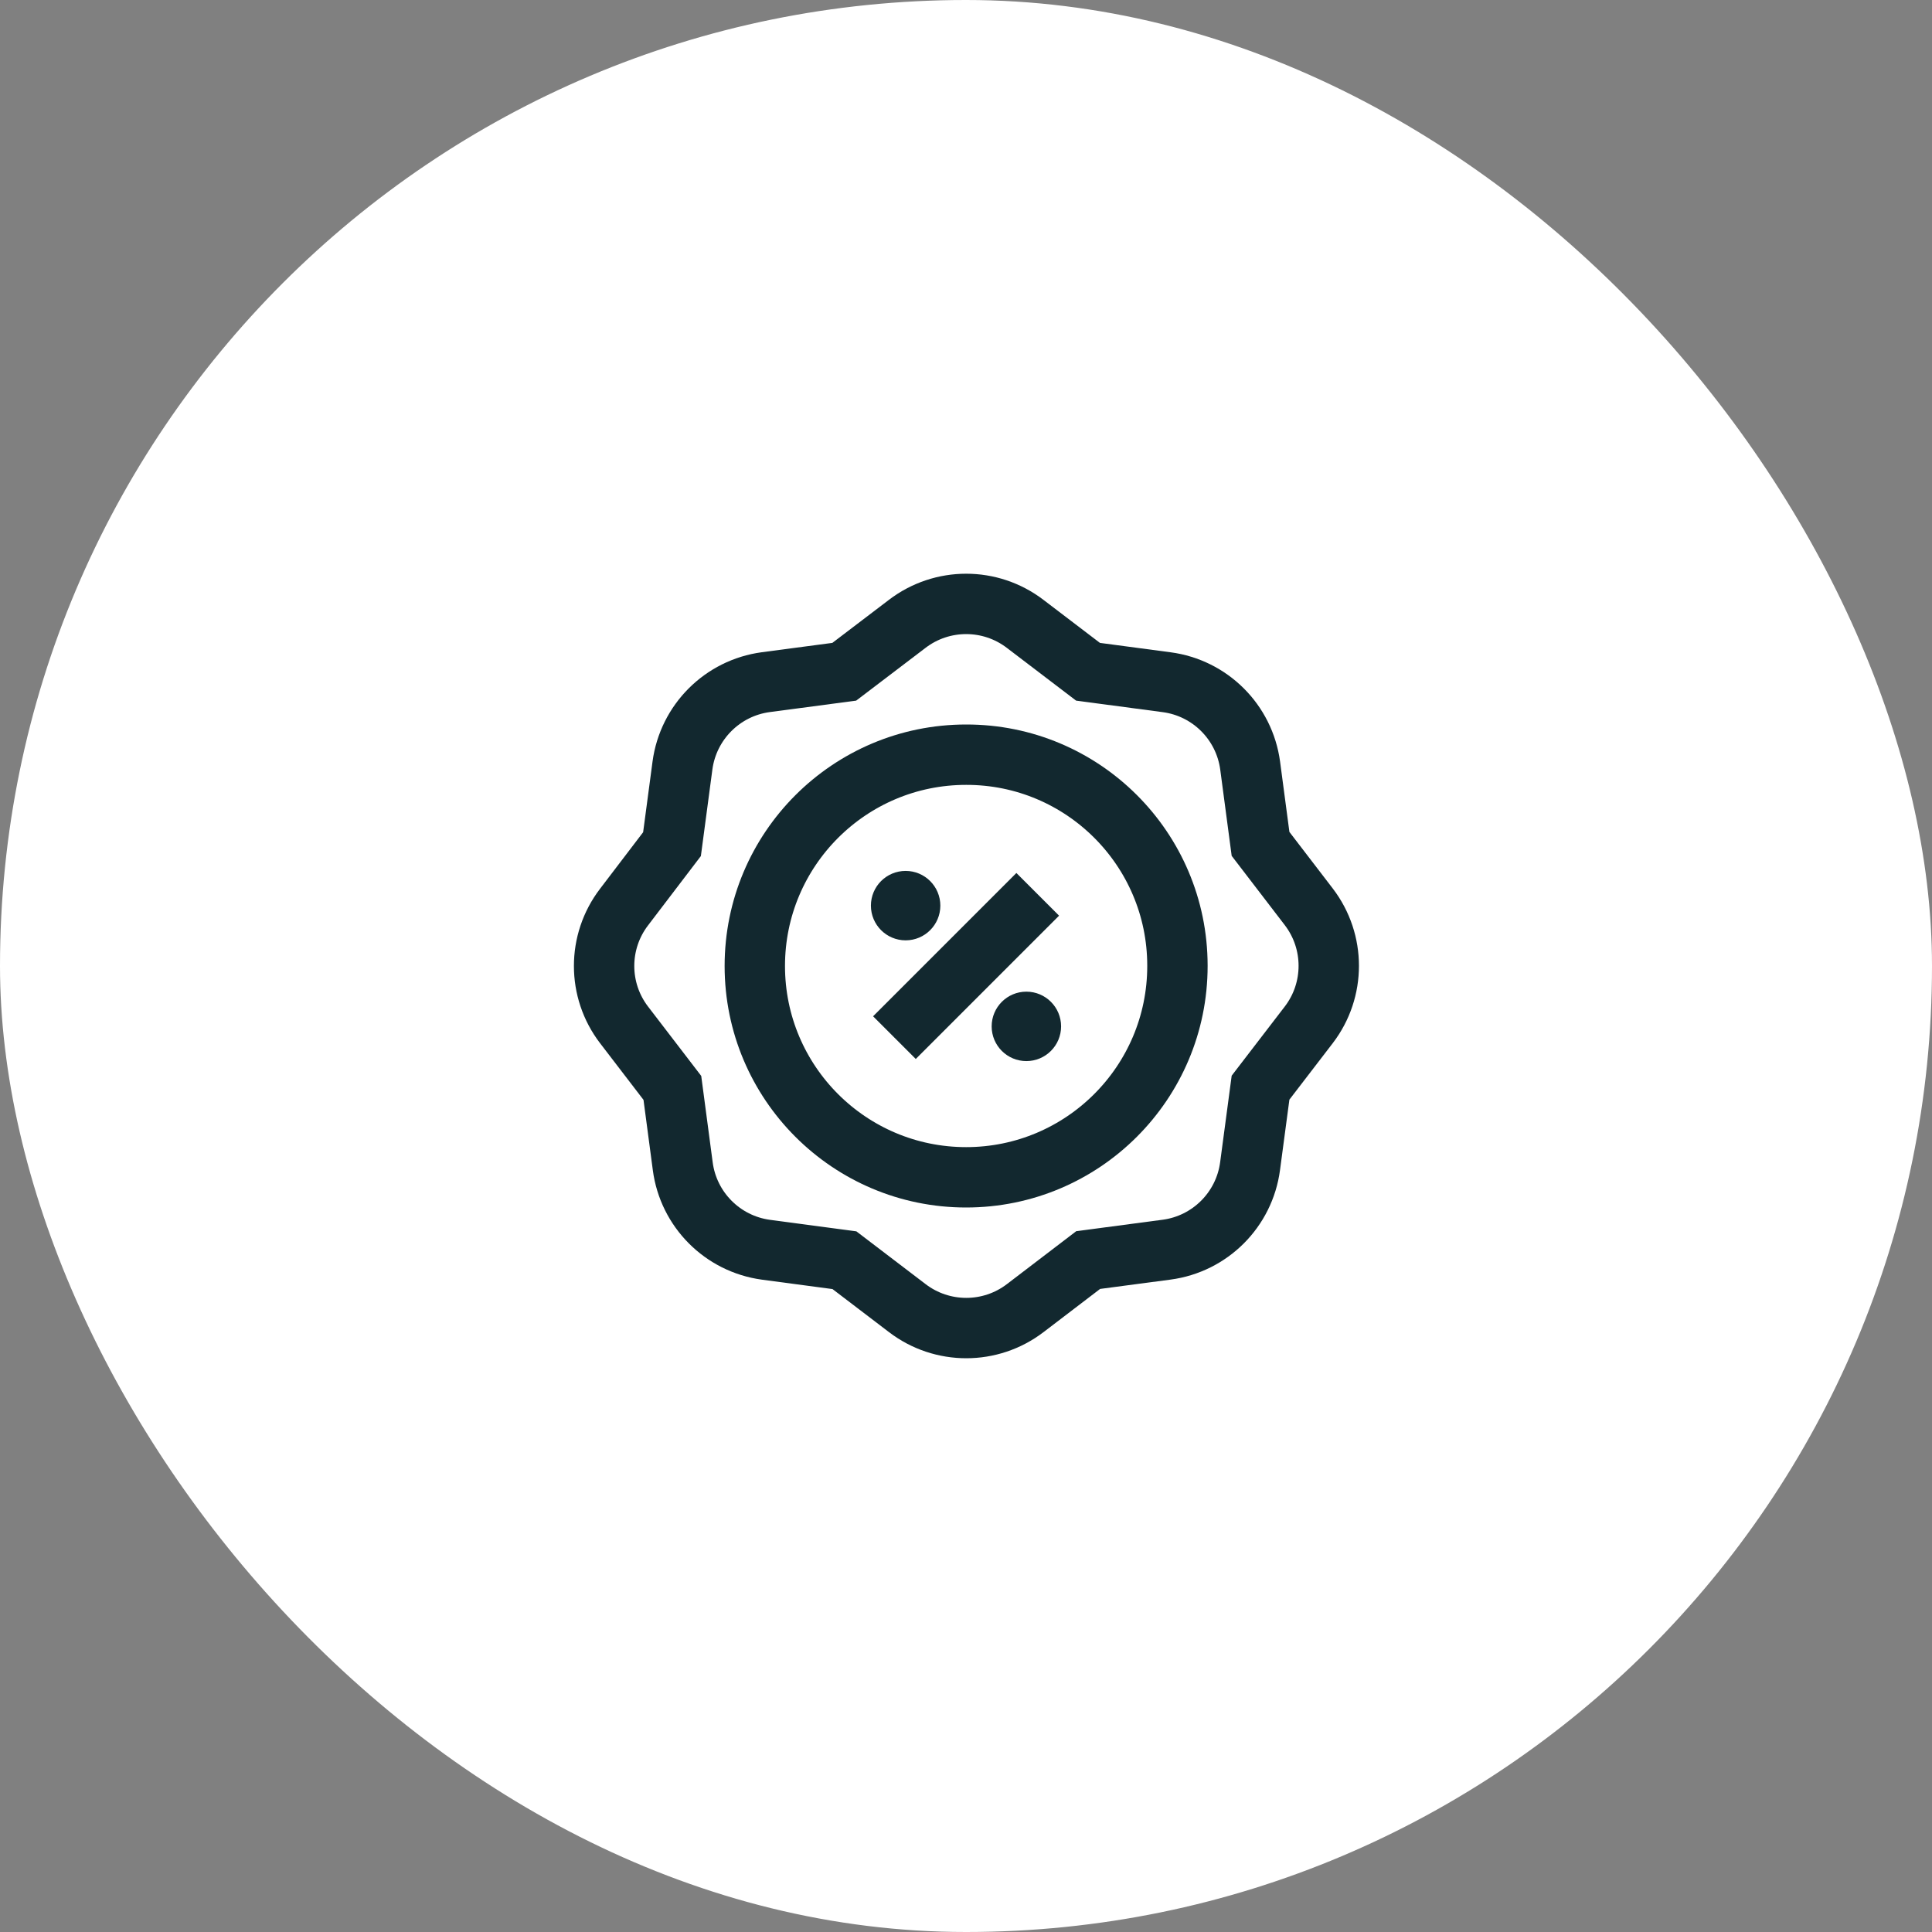 <svg width="64" height="64" viewBox="0 0 64 64" fill="none" xmlns="http://www.w3.org/2000/svg">
<rect x="0" y="0" width="64" height="64" fill="#808080" stroke="none"/>
<rect width="64" height="64" rx="32" fill="white"/>
<path d="M30.336 33.666L33.669 30.333" stroke="#12282F" stroke-width="2" stroke-linecap="square"/>
<path d="M39.004 32C39.004 35.866 35.87 39 32.004 39C28.138 39 25.004 35.866 25.004 32C25.004 28.134 28.138 25 32.004 25C35.864 24.994 38.998 28.119 39.004 31.979C39.004 31.986 39.004 31.993 39.004 32Z" stroke="#12282F" stroke-width="2" stroke-linecap="square"/>
<path d="M20.673 33.951L22.273 36.038L22.617 38.633C22.806 40.07 23.934 41.203 25.37 41.399L27.973 41.746L30.055 43.333C31.208 44.214 32.809 44.214 33.962 43.333L36.047 41.741L38.645 41.397C40.085 41.205 41.218 40.073 41.41 38.633L41.757 36.03L43.357 33.946C44.237 32.794 44.237 31.195 43.357 30.042L41.757 27.955L41.413 25.361C41.219 23.921 40.085 22.789 38.645 22.599L36.042 22.253L33.959 20.666C32.806 19.785 31.206 19.785 30.053 20.666L27.967 22.253L25.37 22.597C23.931 22.789 22.799 23.922 22.607 25.361L22.261 27.963L20.673 30.047C19.791 31.2 19.791 32.799 20.673 33.951Z" stroke="#12282F" stroke-width="2" stroke-linecap="square"/>
<circle cx="30" cy="30" r="1" fill="#12282F" stroke="#12282F" stroke-width="0.3" stroke-linecap="square"/>
<circle cx="34" cy="34" r="1" fill="#12282F" stroke="#12282F" stroke-width="0.3" stroke-linecap="square"/>
</svg>
